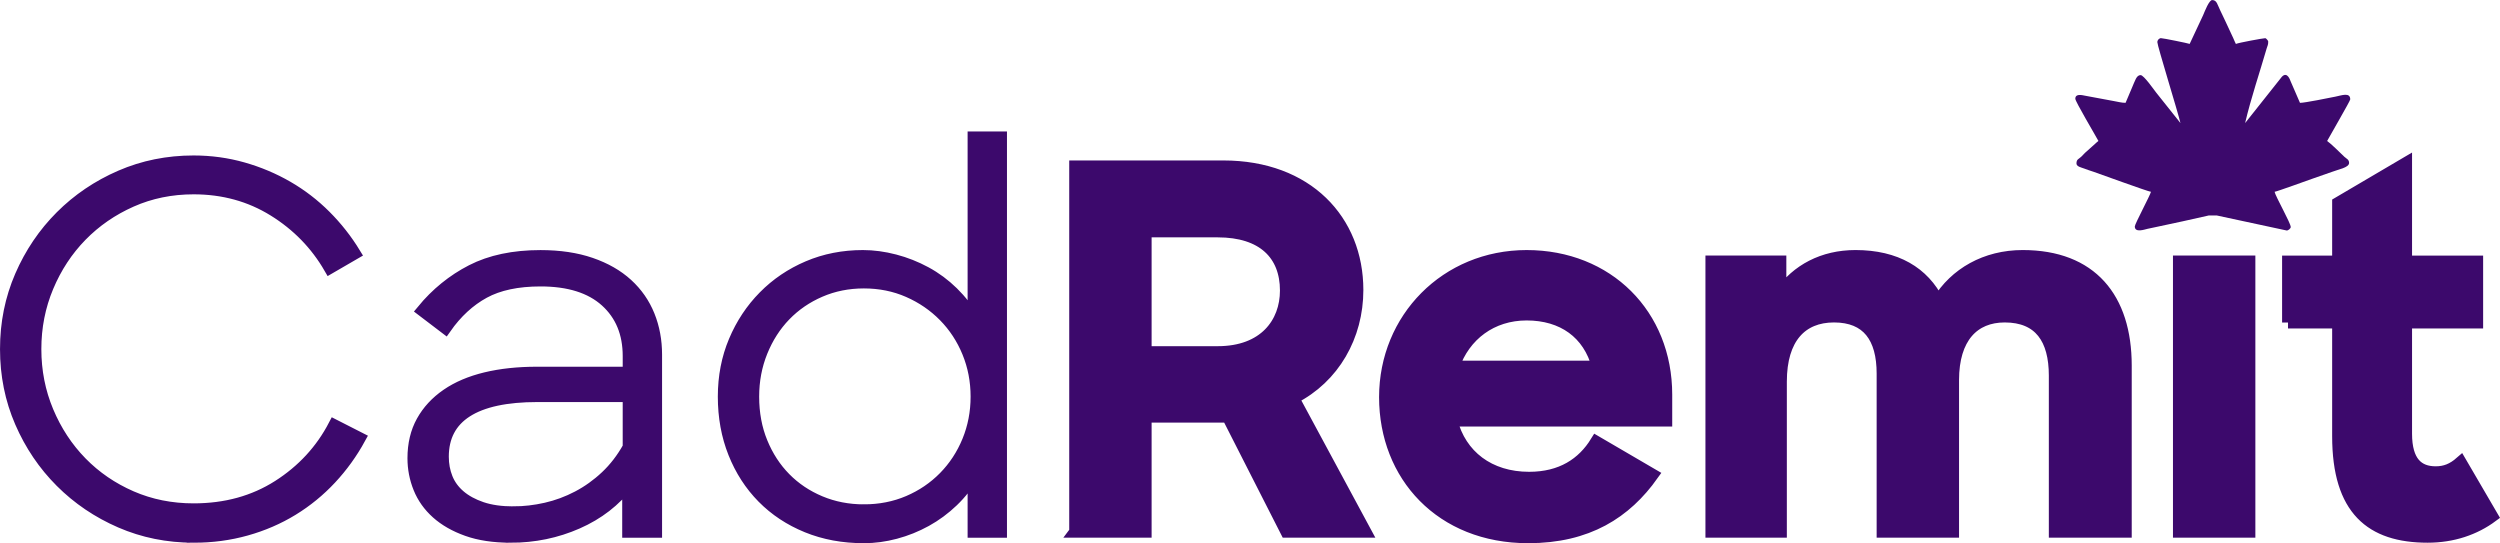 <?xml version="1.0" encoding="UTF-8"?><!DOCTYPE svg PUBLIC "-//W3C//DTD SVG 1.1//EN" "http://www.w3.org/Graphics/SVG/1.1/DTD/svg11.dtd"><!--Creator: CorelDRAW 2020 (64-Bit)--><svg xmlns="http://www.w3.org/2000/svg" xml:space="preserve" width="42.286mm" height="9.188mm" version="1.1" style="shape-rendering:geometricPrecision; text-rendering:geometricPrecision; image-rendering:optimizeQuality; fill-rule:evenodd; clip-rule:evenodd" viewBox="0 0 2018.07 438.48" xmlns:xlink="http://www.w3.org/1999/xlink" xmlns:xodm="http://www.corel.com/coreldraw/odm/2003"><defs><style type="text/css"><![CDATA[
    .str0 {stroke:#3C096C;stroke-width:9.54;stroke-miterlimit:22.926}
    .fil1 {fill:#3C096C}
    .fil0 {fill:#3C096C;fill-rule:nonzero}
   ]]></style></defs><g id="Layer_x0020_1"><path class="fil0 str0" d="M156.3 433.31c-21.01,0 -40.68,-3.98 -58.99,-11.92 -18.32,-7.95 -34.35,-18.79 -48.09,-32.53 -13.74,-13.74 -24.58,-29.77 -32.52,-48.08 -7.95,-18.32 -11.92,-37.98 -11.92,-58.99 0,-21.01 3.98,-40.68 11.92,-59 7.95,-18.32 18.79,-34.35 32.52,-48.08 13.74,-13.74 29.77,-24.58 48.09,-32.53 18.32,-7.95 37.98,-11.92 58.99,-11.92 13.74,0 27.01,1.82 39.8,5.45 12.79,3.64 24.78,8.69 35.96,15.15 11.18,6.47 21.35,14.28 30.51,23.44 9.16,9.16 17.1,19.26 23.84,30.31l-20.2 11.72c-11.05,-19.12 -26.13,-34.61 -45.26,-46.46 -19.13,-11.85 -40.68,-17.78 -64.65,-17.78 -18.05,0 -34.82,3.44 -50.31,10.3 -15.49,6.87 -28.96,16.16 -40.41,27.88 -11.44,11.72 -20.47,25.46 -27.07,41.22 -6.6,15.76 -9.9,32.52 -9.9,50.31 0,17.78 3.3,34.55 9.9,50.31 6.6,15.76 15.63,29.49 27.07,41.21 11.45,11.72 24.92,20.94 40.41,27.68 15.49,6.73 32.26,10.1 50.31,10.1 25.86,0 48.62,-6.26 68.29,-18.79 19.66,-12.53 34.75,-28.89 45.26,-49.09l20.61 10.5c-6.47,11.85 -14.28,22.7 -23.44,32.53 -9.16,9.83 -19.46,18.25 -30.91,25.26 -11.45,7 -23.91,12.39 -37.38,16.16 -13.47,3.78 -27.61,5.66 -42.43,5.66zm255.78 0c-13.47,0 -25.12,-1.75 -34.95,-5.25 -9.83,-3.5 -17.98,-8.15 -24.44,-13.94 -6.47,-5.79 -11.25,-12.53 -14.35,-20.2 -3.1,-7.68 -4.65,-15.69 -4.65,-24.04 0,-11.32 2.36,-21.21 7.07,-29.7 4.72,-8.49 11.38,-15.69 20,-21.62 8.62,-5.93 19.06,-10.37 31.32,-13.33 12.26,-2.96 26.06,-4.44 41.42,-4.44l73.94 0 0 -13.33c0,-18.59 -6.13,-33.4 -18.38,-44.45 -12.26,-11.05 -29.83,-16.57 -52.73,-16.57 -18.59,0 -33.81,3.24 -45.66,9.7 -11.85,6.47 -22.22,16.03 -31.11,28.69l-18.59 -14.15c11.32,-13.74 24.58,-24.51 39.8,-32.32 15.22,-7.81 33.74,-11.72 55.56,-11.72 15.35,0 28.89,2.02 40.61,6.06 11.72,4.04 21.48,9.63 29.29,16.77 7.81,7.14 13.67,15.56 17.58,25.26 3.91,9.7 5.86,20.2 5.86,31.52l0 143.04 -22.63 0 0 -38.79c-10.5,13.74 -24.17,24.31 -41.01,31.72 -16.84,7.41 -34.82,11.12 -53.94,11.12zm2.42 -19.8c8.62,0 17.37,-1.01 26.26,-3.03 8.89,-2.02 17.44,-5.19 25.66,-9.5 8.22,-4.31 15.83,-9.76 22.83,-16.36 7.01,-6.6 13.07,-14.48 18.18,-23.64l0 -41.21 -73.54 0c-25.32,0 -44.38,4.11 -57.18,12.33 -12.79,8.21 -19.19,20.4 -19.19,36.57 0,6.19 1.07,11.99 3.23,17.38 2.16,5.39 5.59,10.1 10.3,14.14 4.72,4.04 10.64,7.27 17.78,9.7 7.14,2.42 15.69,3.64 25.66,3.64zm282.85 20.2c-16.7,0 -31.99,-2.83 -45.86,-8.49 -13.87,-5.66 -25.79,-13.53 -35.76,-23.64 -9.96,-10.1 -17.71,-22.09 -23.23,-35.96 -5.52,-13.87 -8.28,-29.03 -8.28,-45.46 0,-16.16 2.9,-31.11 8.69,-44.85 5.79,-13.74 13.74,-25.73 23.84,-35.96 10.1,-10.24 21.95,-18.25 35.56,-24.04 13.6,-5.79 28.35,-8.69 44.25,-8.69 8.35,0 16.9,1.15 25.66,3.44 8.76,2.29 17.1,5.59 25.05,9.9 7.95,4.31 15.22,9.7 21.82,16.16 6.6,6.47 12.19,13.74 16.77,21.82l0 -147.08 22.23 0 0 318.41 -22.23 0 0 -46.47c-4.58,8.08 -10.17,15.29 -16.77,21.62 -6.6,6.33 -13.81,11.65 -21.62,15.96 -7.81,4.31 -16.03,7.61 -24.65,9.9 -8.62,2.29 -17.1,3.43 -25.46,3.43zm0 -21.82c12.93,0 24.92,-2.36 35.96,-7.07 11.05,-4.72 20.68,-11.25 28.89,-19.6 8.22,-8.35 14.61,-18.12 19.19,-29.29 4.58,-11.18 6.87,-23.1 6.87,-35.76 0,-12.66 -2.29,-24.58 -6.87,-35.76 -4.58,-11.18 -10.98,-20.95 -19.19,-29.29 -8.21,-8.35 -17.84,-14.95 -28.89,-19.8 -11.04,-4.85 -23.03,-7.27 -35.96,-7.27 -12.66,0 -24.44,2.36 -35.35,7.07 -10.91,4.71 -20.34,11.18 -28.29,19.4 -7.95,8.21 -14.21,17.98 -18.79,29.29 -4.58,11.32 -6.87,23.44 -6.87,36.37 0,13.47 2.29,25.79 6.87,36.97 4.58,11.18 10.84,20.81 18.79,28.89 7.95,8.08 17.38,14.41 28.29,18.99 10.91,4.58 22.69,6.87 35.35,6.87zm170.52 17.38l56.97 0 0 -92.93 66.27 0 47.28 92.93 63.85 0 -58.19 -107.89c32.73,-16.57 51.72,-50.11 51.72,-87.28 0,-56.17 -40.41,-99.81 -108.29,-99.81l-119.6 0 0 294.97zm115.16 -242.44c36.37,0 54.95,18.58 54.95,47.68 0,26.26 -17.37,49.7 -54.95,49.7l-58.19 0 0 -97.38 58.19 0zm250.52 246.88c48.09,0 78.8,-19.8 100.62,-50.51l-45.66 -26.67c-10.91,17.78 -28.29,29.09 -54.14,29.09 -32.33,0 -55.36,-17.78 -62.63,-46.06l173.35 0 0 -21.01c0,-64.65 -47.28,-111.93 -112.74,-111.93 -65.05,0 -114.35,50.51 -114.35,113.95 0,63.44 45.25,113.14 115.56,113.14zm-1.21 -179.81c29.09,0 50.11,14.95 57.38,42.02l-116.37 0c8.89,-25.46 30.71,-42.02 58.99,-42.02zm149.11 175.36l56.17 0 0 -121.22c0,-35.15 16.57,-52.53 42.83,-52.53 27.07,0 39.2,16.97 39.2,46.06l0 127.69 56.97 0 0 -122.43c0,-34.35 16.57,-51.32 41.62,-51.32 28.29,0 40.41,18.18 40.41,47.68l0 126.07 57.37 0 0 -134.15c0,-54.55 -27.88,-88.5 -83.24,-88.5 -29.9,0 -54.55,14.15 -68.29,36.77 -11.72,-23.44 -33.94,-36.77 -66.67,-36.77 -26.26,0 -47.28,11.32 -60.61,30.31l0 -25.86 -55.76 0 0 218.2zm377.4 0l56.97 0 0 -218.2 -56.97 0 0 218.2zm88.09 -168.9l40.41 0 0 91.73c0,59.4 26.67,81.22 72.33,81.22 20.2,0 37.98,-6.06 52.12,-16.57l-25.46 -43.64c-6.47,5.66 -12.53,8.08 -20.2,8.08 -14.15,0 -23.84,-8.08 -23.84,-31.12l0 -89.7 57.38 0 0 -49.29 -57.38 0 0 -79.6 -54.95 32.33 0 47.28 -40.41 0 0 49.29z"/><path class="fil1" d="M1767.58 35.44c-0.96,-0.46 -21.53,-4.66 -23.31,-4.66 -0.94,0 -2.8,1.27 -2.8,3.26 0,2.96 16.52,56.11 18.65,65.28l-19.64 -24.65c-1.72,-2.15 -9.92,-14.05 -12.53,-14.05 -3.44,0 -4.49,4.69 -6.99,10.27l-5.14 12.11c-3.3,0 -6.35,-0.91 -9.32,-1.4l-23.19 -4.32c-2.39,-0.42 -8.06,-2.07 -8.06,2.46 0,2.24 16.3,29.59 18.65,34.04 -1.04,0.69 -1.29,1.15 -2.26,1.93l-7.13 6.4c-1.61,1.28 -2.92,2.91 -4.47,4.39 -2.04,1.97 -3.86,1.94 -3.86,5.47 0,2.53 4.1,3.24 6.19,4.06 2.64,1.05 4.84,1.69 7.62,2.64 3.78,1.28 43.98,15.95 46.33,16.15 -0.7,2.98 -13.05,25.95 -13.05,27.97 0,5.41 8.16,2.35 10.29,1.91 2.56,-0.54 4.61,-0.97 7.31,-1.55 14.04,-3.01 28.11,-5.95 42.08,-9.22l6.52 0 56.42 12.13c1.39,0 3.26,-1.73 3.26,-2.8 0,-3.18 -12.08,-24.25 -13.05,-28.44 1.81,-0.15 28.22,-9.8 30.83,-10.67l15.2 -5.32c5.17,-2.05 14.12,-3.48 14.12,-7.32 0,-2.85 -2.21,-3.43 -3.86,-5.01 -2.76,-2.65 -10.9,-10.73 -13.86,-12.71 1.97,-3.73 18.65,-32.39 18.65,-33.57 0,-5.94 -6.84,-3.25 -12.01,-2.21 -5.08,1.02 -24.65,5.01 -28.56,5.01l-7.62 -17.56c-0.21,-0.44 -2.52,-8.12 -6.97,-3.55l-29.71 37.44c4.57,-19.62 11.78,-40.86 17.45,-60.42 0.68,-2.35 1.2,-2.59 1.2,-5.33 0,-1.01 -1.88,-2.8 -2.33,-2.8 -1.53,0 -21.69,3.66 -23.78,4.66 -0.83,-1.55 -1.22,-2.78 -2.02,-4.51l-6.37 -13.68c-1.48,-3.02 -2.78,-6.03 -4.36,-9.16 -2.13,-4.21 -2.51,-8.08 -6.37,-8.08 -2.52,0 -5.95,9.03 -7.33,12.26l-10.86 23.18z"/></g></svg>